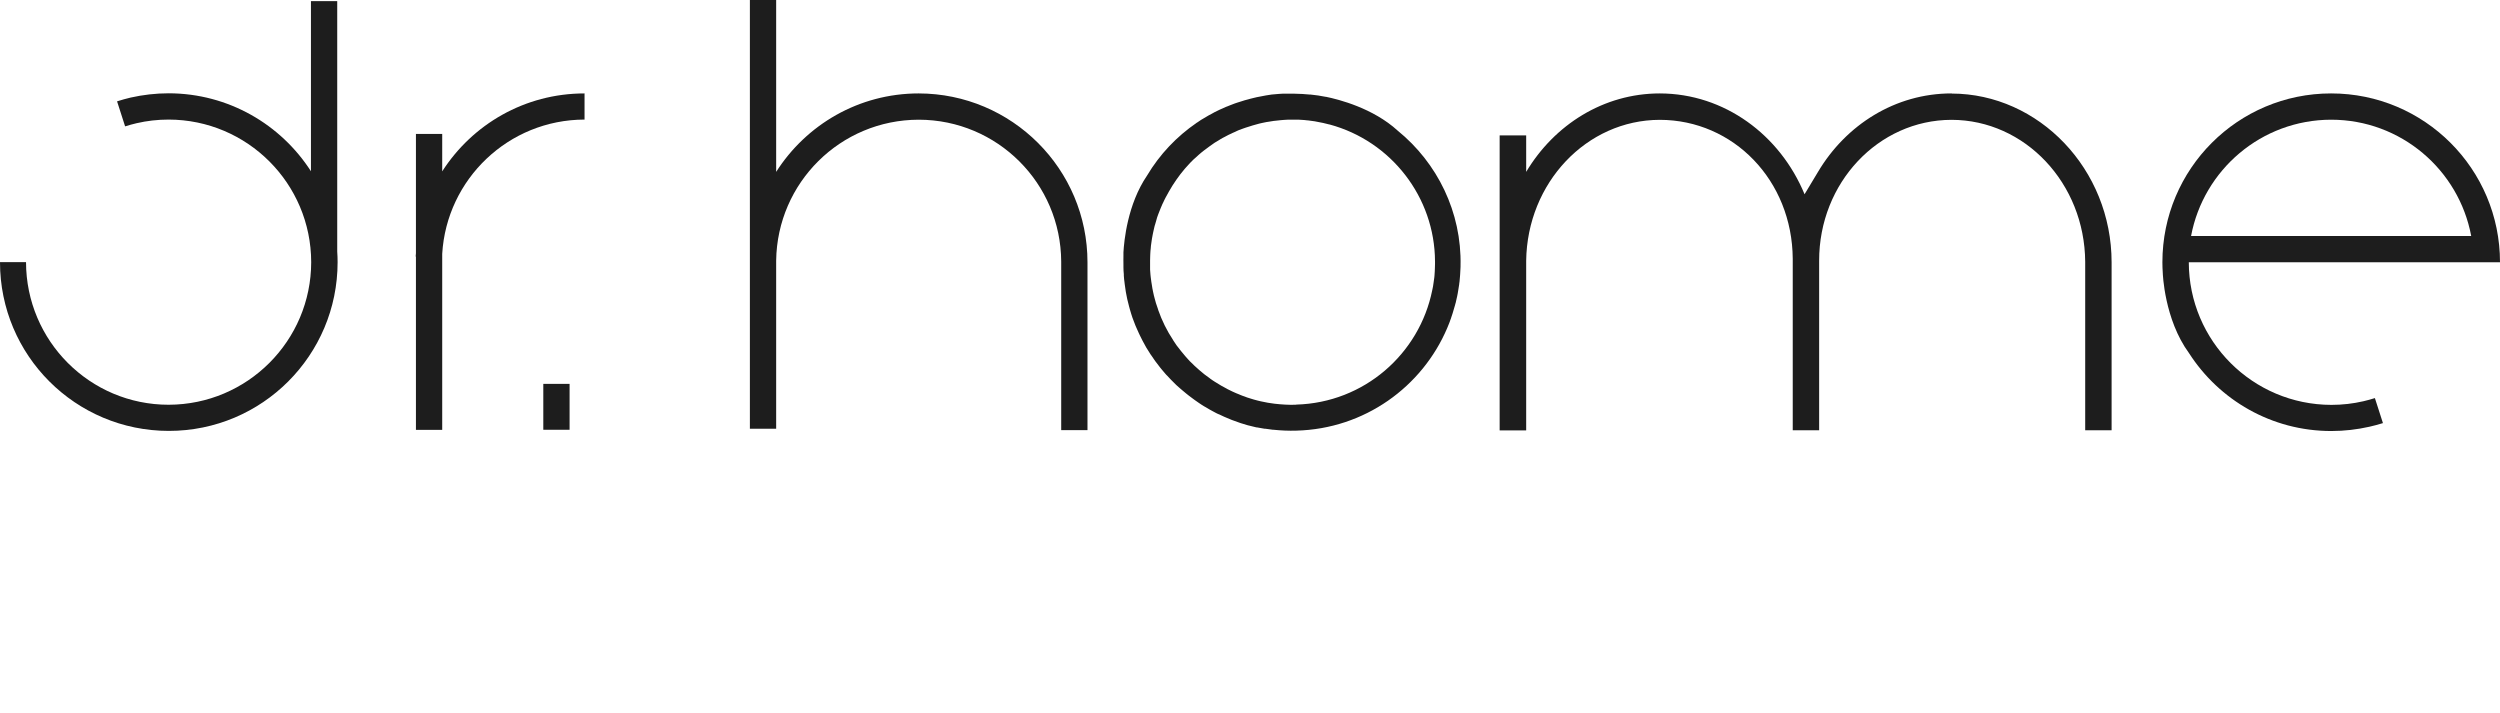 <svg xmlns="http://www.w3.org/2000/svg" id="Layer_1" data-name="Layer 1" viewBox="0 0 198.83 56.69"><defs><style>      .cls-1 {        fill: #1d1d1d;      }    </style></defs><rect class="cls-1" x="43.21" y="30.53" width="2.09" height="3.65"></rect><path class="cls-1" d="M26.82.09h-2.09v13.53c-2.39-3.72-6.56-6.19-11.31-6.2-1.04,0-2.05.12-3.03.34-.36.09-.72.18-1.08.3l.64,1.99c.29-.09.6-.18.91-.25.82-.19,1.67-.29,2.55-.29,6.26.01,11.33,5.08,11.34,11.34-.01,6.26-5.08,11.33-11.34,11.34-6.26,0-11.33-5.08-11.34-11.34H0c0,7.42,6.01,13.42,13.43,13.42s13.42-6.01,13.42-13.42c0-.29-.01-.56-.03-.85V.09Z"></path><path class="cls-1" d="M116.16,21.26s0-.07,0-.11c.1-4.28-1.85-8.2-5-10.76-1.96-1.79-4.68-2.48-5.7-2.69,0,0-.02,0-.03,0-.39-.08-.79-.14-1.2-.18,0,0-.02,0-.03,0s-.02,0-.04,0c-.21-.02-.42-.04-.63-.05-.02,0-.04,0-.06,0-.18,0-.37-.02-.56-.02-.04,0-.08,0-.12,0-.13,0-.27,0-.4,0-.03,0-.07,0-.11,0-.09,0-.18,0-.26,0-.11,0-.21.02-.32.02-.16.01-.31.02-.46.04-.08,0-.16.02-.24.03-.1.02-.21.03-.32.05-.09.02-.17.03-.26.05-.16.03-.32.06-.47.09-.09.02-.17.04-.25.06-.09.02-.19.04-.28.07-.15.04-.3.08-.44.12-.08.02-.17.05-.25.08-.1.03-.19.06-.29.09-.08.03-.16.06-.24.08-.15.06-.3.11-.44.17-.08.03-.15.07-.23.09-.1.04-.19.08-.29.13-.07.03-.15.07-.23.1-.14.07-.27.14-.41.2-.09.05-.17.09-.25.14-.07.04-.14.08-.21.11-.16.09-.33.19-.49.29-.04.02-.08.04-.12.07-.11.07-.21.14-.31.21-.02,0-.04.02-.05.03-1.59,1.09-2.94,2.51-3.94,4.19-1.56,2.29-1.83,5.21-1.88,6.11h0c0,.18,0,.28,0,.28h0c0,.23-.01.45,0,.67,0,.06,0,.12,0,.18,0,.02,0,.04,0,.06,0,.18.01.37.03.55,0,.04,0,.08,0,.11.01.19.03.38.06.58,0,.03,0,.07.01.09.02.19.05.37.08.56,0,.04.01.08.02.12.03.17.07.34.1.51.01.05.02.11.04.16.03.15.07.29.11.44.02.07.04.15.06.22.04.12.08.25.11.37.03.09.06.18.09.28.04.1.07.19.11.29.04.11.08.23.13.34.03.08.06.15.1.23.05.13.11.26.17.38.03.06.06.11.08.17.07.14.14.28.21.42.02.05.05.09.07.13.08.15.16.29.24.44.02.04.05.08.07.11.09.15.18.29.27.43.03.04.05.08.08.11.09.14.19.28.28.41.03.04.07.09.1.13.09.13.19.25.29.38.05.05.09.11.13.16.09.11.18.22.28.33.06.07.11.13.18.19.08.09.17.18.25.27.07.07.15.15.22.22.08.07.15.15.23.23.09.08.18.16.27.24.07.06.13.12.21.18.1.08.2.16.3.25.07.05.13.1.2.16.11.08.21.16.32.24.07.05.13.1.19.14.11.08.22.15.33.23.07.04.14.09.21.14.1.07.21.13.32.19.08.05.16.1.25.15.1.05.19.11.29.16.1.05.2.11.3.16.08.04.16.08.25.11.12.06.24.11.36.17.06.03.13.06.19.08.14.06.29.12.43.18.05.02.09.03.14.05.17.06.33.12.5.18.03.01.06.02.09.03.19.06.37.11.56.17.02,0,.04,0,.05.01.2.05.41.1.61.15.01,0,.03,0,.04,0,.2.04.41.08.62.11.02,0,.05,0,.07,0,.19.03.39.06.59.08.02,0,.03,0,.05,0h0c.59.06,1.2.09,1.81.07,5.42-.14,10.01-3.48,12-8.16.05-.11.09-.22.13-.32.05-.11.09-.23.13-.35.02-.06.05-.11.06-.17,0,0,0-.02.01-.03.03-.09.06-.18.09-.27.02-.07.04-.14.06-.2.05-.17.1-.34.15-.51.01-.05.02-.1.04-.14.04-.18.08-.35.12-.53.01-.07.03-.13.04-.2.02-.1.04-.2.05-.3.03-.15.05-.29.07-.44,0-.07.02-.15.03-.23,0-.04.01-.08.01-.12.01-.11.02-.23.03-.34,0-.05.01-.09.01-.14.01-.19.02-.38.03-.58ZM103.04,32.19c-.56.02-1.12-.02-1.66-.08-.07-.01-.14-.02-.21-.03-.11-.01-.23-.03-.34-.05-.09-.02-.17-.03-.25-.05-.1-.02-.2-.04-.3-.06-.09-.02-.17-.04-.25-.06-.1-.02-.2-.05-.3-.08-.08-.02-.15-.04-.23-.07-.11-.03-.22-.07-.32-.1-.06-.02-.12-.05-.18-.07-.12-.04-.24-.08-.35-.13-.05-.02-.09-.04-.14-.06-.13-.05-.26-.1-.38-.16-.03-.02-.06-.03-.09-.04-.14-.06-.28-.13-.41-.2-.02-.01-.03-.02-.05-.03-.15-.08-.29-.16-.44-.24,0,0-.02,0-.02-.01-.15-.09-.3-.18-.44-.27,0,0-.01,0-.02-.01-.15-.09-.29-.19-.43-.29,0,0-.02-.01-.02-.02-.14-.1-.27-.2-.41-.3-.01-.01-.03-.02-.05-.04-.12-.1-.25-.2-.36-.3-.03-.03-.06-.06-.09-.08-.1-.09-.2-.18-.3-.27-.05-.05-.1-.09-.14-.14-.08-.08-.16-.16-.24-.23-.07-.07-.13-.14-.19-.21-.06-.06-.11-.12-.16-.18-.08-.09-.16-.19-.24-.29-.03-.04-.07-.08-.1-.12-.09-.12-.19-.24-.28-.36-.01-.02-.03-.04-.05-.06-.1-.14-.2-.29-.29-.43,0,0,0,0,0-.01-.5-.75-.9-1.56-1.2-2.42,0,0,0-.01,0-.02-.06-.16-.11-.31-.16-.47,0-.02-.01-.04-.02-.06-.04-.15-.08-.29-.12-.44,0-.03-.02-.07-.03-.11-.03-.14-.06-.27-.09-.41,0-.05-.02-.1-.03-.15-.02-.13-.04-.25-.06-.38-.01-.06-.02-.12-.03-.18-.02-.13-.03-.25-.05-.38,0-.06-.01-.12-.02-.19-.01-.13-.02-.27-.03-.4,0-.05,0-.1,0-.16,0-.14,0-.28,0-.42,0-.05,0-.11,0-.16,0-.13,0-.26.01-.39,0-.07,0-.14.01-.2,0-.12.02-.24.03-.35,0-.08.02-.16.02-.24.01-.11.03-.23.05-.35.01-.07.02-.14.03-.21.02-.12.04-.25.07-.37.01-.06.03-.13.04-.19.03-.12.06-.23.08-.35.02-.07.03-.14.06-.21.03-.11.06-.21.09-.31.02-.08.05-.16.07-.25.03-.09.06-.17.09-.25.03-.09.07-.19.11-.28.02-.07.05-.13.08-.2.05-.11.09-.22.14-.33.02-.05.04-.09.07-.14.06-.12.11-.25.18-.37.02-.03.03-.06.05-.09.07-.13.14-.27.22-.4.01-.02.02-.04.03-.05.08-.14.16-.28.25-.42,0-.01.02-.02.02-.03.09-.14.18-.28.28-.42,0,0,.01-.02.02-.03.1-.14.2-.27.3-.41.01-.01.02-.03.04-.05.1-.12.2-.25.3-.37.02-.02.04-.05.06-.07.1-.11.19-.22.29-.32.03-.04.07-.07.1-.11.09-.09.18-.18.27-.27.05-.05.1-.09.16-.14.08-.07.16-.15.24-.22.07-.06.14-.12.21-.18.07-.06.13-.11.2-.16.09-.07.18-.14.27-.2.05-.04.1-.08.16-.12.1-.07.21-.15.31-.22.05-.03.09-.06.13-.09.11-.07.23-.14.35-.21.04-.02.07-.05.11-.07.12-.07.24-.14.37-.2.04-.02.07-.04.11-.06.12-.07.24-.12.37-.18.04-.02.08-.04.12-.06.12-.05.24-.1.35-.16.05-.02.1-.04.16-.07.11-.04.22-.08.33-.12.07-.02.13-.05.2-.07.1-.03.2-.07.29-.09.08-.03.16-.05.25-.08.08-.02.17-.05.25-.07.1-.03.2-.05.29-.08.07-.02.15-.03.22-.05.11-.02.23-.05.34-.07.07-.01.13-.02.2-.03.12-.02.24-.04.37-.06.06,0,.13-.02.19-.02.12-.02.25-.03.37-.04.08,0,.15-.01.23-.02.11,0,.22-.01.33-.02.09,0,.17,0,.25,0,.12,0,.25,0,.37,0,.09,0,.18,0,.27,0,.11,0,.21.01.32.02.1,0,.2.02.31.03.09,0,.18.02.27.03.12.02.25.03.37.05.05.01.1.02.15.03.34.06.68.13,1,.22,0,0,.01,0,.02,0,4.9,1.32,8.37,5.78,8.39,10.89v.21c0,.11,0,.23-.01.34,0,.09,0,.17-.01.25,0,.1-.02.2-.02.3,0,.09-.02.19-.03.28-.02.12-.03.24-.05.35-.01.09-.02.18-.04.27-.02.1-.04.19-.06.29-1.02,5.07-5.42,8.95-10.82,9.1Z"></path><path class="cls-1" d="M73.07,7.43c-4.77,0-8.95,2.49-11.34,6.24V0h-2.09v34.1h2.09v-13.37c.08-6.2,5.11-11.2,11.34-11.21,6.25.01,11.3,5.05,11.33,11.29h0v13.4h2.09v-13.35h0c0-7.41-6.01-13.42-13.43-13.43Z"></path><path class="cls-1" d="M155.21,7.43c-4.47,0-8.39,2.49-10.62,6.24l-1.07,1.78c-1.95-4.72-6.37-8.01-11.51-8.02-4.47,0-8.39,2.49-10.63,6.24v-2.9h-2.11v23.46h2.11v-13.49c.08-6.2,4.8-11.2,10.63-11.21,5.85.01,10.53,4.81,10.57,11.05v13.64h2.1v-13.48c-.01-6.2,4.71-11.2,10.53-11.21,5.85.01,10.59,5.05,10.63,11.29v13.4h2.1v-13.35c0-7.41-5.78-13.42-12.73-13.43Z"></path><path class="cls-1" d="M35.17,13.63v-2.98h-2.09v9.5c0,.07-.01.15-.02.22,0,.02,0,.03.02.05v13.77h2.09v-14c.35-5.95,5.28-10.67,11.32-10.68v-2.08c-4.76,0-8.93,2.47-11.32,6.2Z"></path><path class="cls-1" d="M198.62,20.86h.21c0-7.42-6.01-13.43-13.43-13.43s-13.42,6.01-13.42,13.43c0,.28.01.57.03.85,0,0,.11,3.68,2.09,6.38,2.39,3.72,6.56,6.19,11.31,6.19,1.04,0,2.05-.12,3.03-.34.36-.08.72-.18,1.08-.29l-.64-1.99c-.29.09-.6.18-.91.25-.82.19-1.67.29-2.55.29-6.26-.01-11.33-5.08-11.34-11.34h24.55ZM185.4,9.52c5.55,0,10.16,3.99,11.14,9.25h-22.28c.99-5.26,5.59-9.24,11.14-9.25Z"></path></svg>